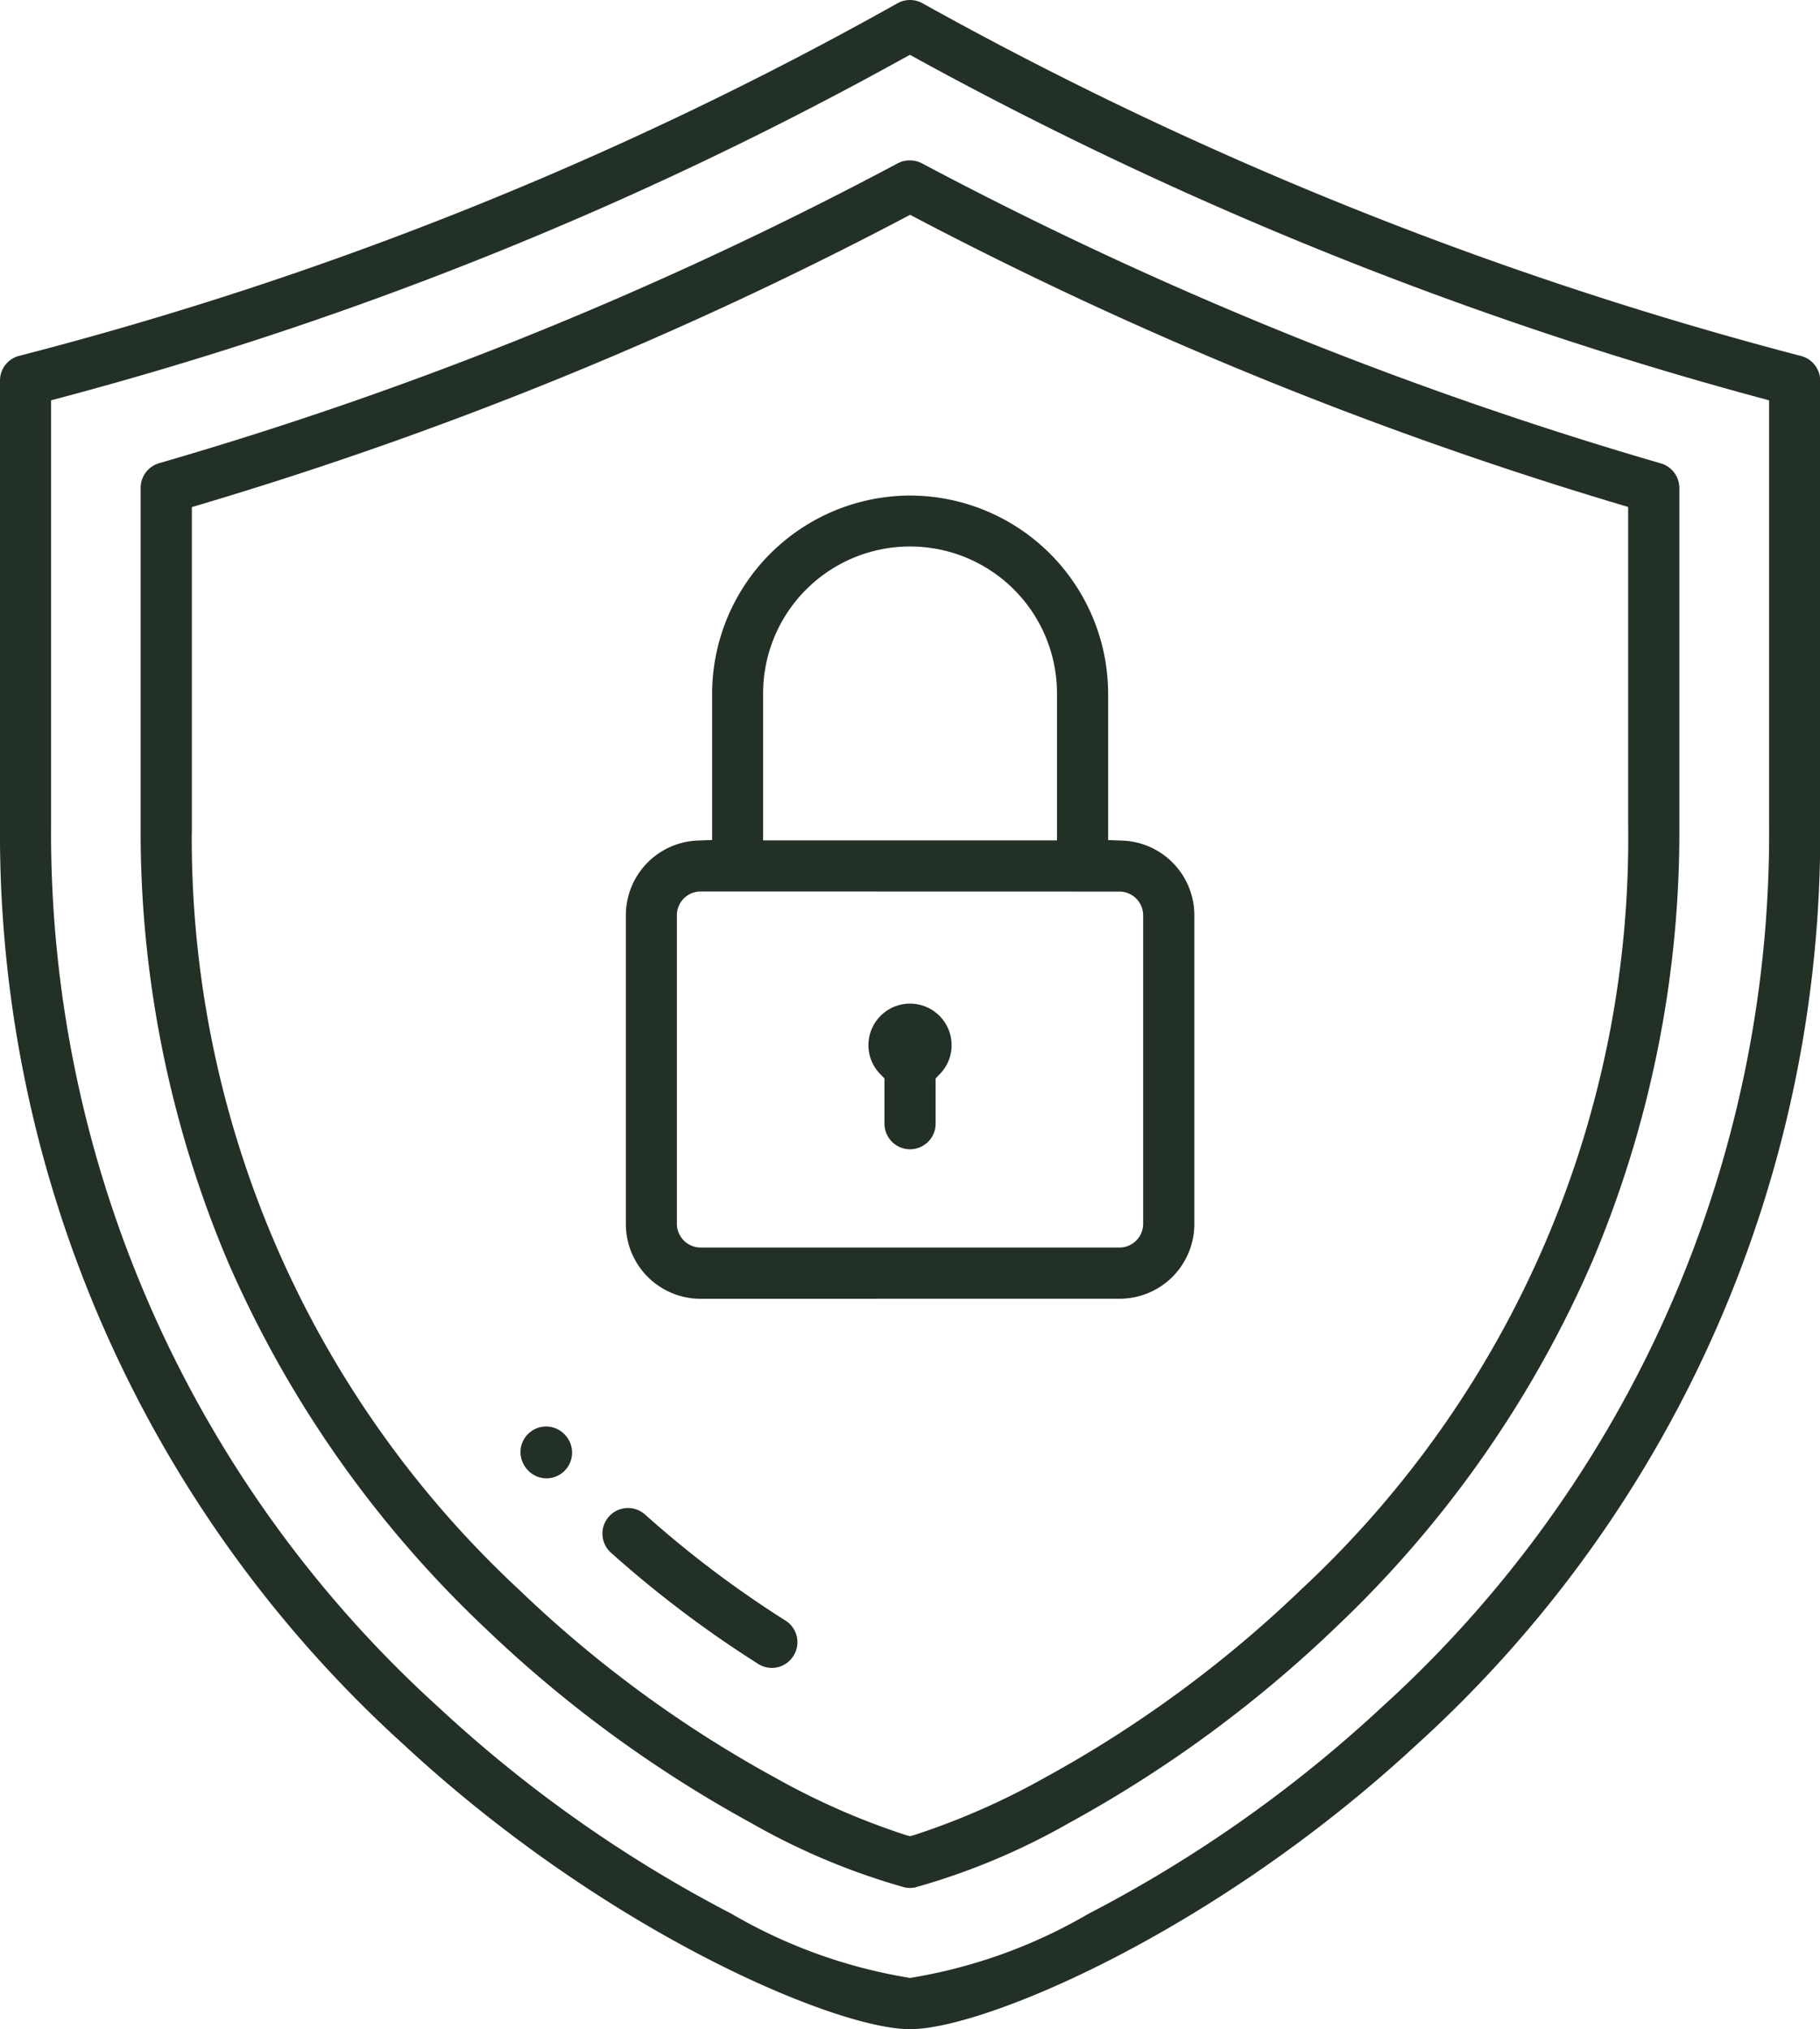 <svg xmlns="http://www.w3.org/2000/svg" width="35.3" height="39.356" viewBox="0 0 35.3 39.356"><defs><style>.a{fill:#233025;stroke:#233025;stroke-width:0.3px;}</style></defs><g transform="translate(54.396 3.15)"><path class="a" d="M-36.746,36.056c-1.368,0-5.782-1.829-9.711-5.473a23.7,23.7,0,0,1-7.789-17.744V4.231a.344.344,0,0,1,.259-.334A71.174,71.174,0,0,0-36.915-2.956.348.348,0,0,1-36.746-3a.35.35,0,0,1,.169.044A73.143,73.143,0,0,0-19.5,3.9a.346.346,0,0,1,.258.335v8.608a23.7,23.7,0,0,1-7.789,17.744C-30.963,34.227-35.378,36.056-36.746,36.056Zm-.21-38.2A71.668,71.668,0,0,1-53.233,4.413l-.322.086v8.34a23.029,23.029,0,0,0,7.568,17.238A25.915,25.915,0,0,0-40.279,34.1a10.2,10.2,0,0,0,3.534,1.264A10.2,10.2,0,0,0-33.213,34.1,25.9,25.9,0,0,0-27.5,30.077a23.031,23.031,0,0,0,7.567-17.238V4.5l-.321-.087A74.212,74.212,0,0,1-36.537-2.142l-.209-.116Z"/><path class="a" d="M-35.767,34.5a13.052,13.052,0,0,1-2.943-1.235,24.18,24.18,0,0,1-5.158-3.785,21.481,21.481,0,0,1-4.925-7.027,21.246,21.246,0,0,1-1.681-8.423V7.5a.348.348,0,0,1,.25-.333,74.7,74.7,0,0,0,14.36-5.831A.346.346,0,0,1-35.7,1.3a.351.351,0,0,1,.162.041,75.549,75.549,0,0,0,14.359,5.83.348.348,0,0,1,.249.332v6.529a21.246,21.246,0,0,1-1.681,8.423,21.48,21.48,0,0,1-4.925,7.027,24.18,24.18,0,0,1-5.158,3.785A13.058,13.058,0,0,1-35.639,34.5l-.063.006A.331.331,0,0,1-35.767,34.5ZM-35.9,2.141A75.481,75.481,0,0,1-49.471,7.67l-.31.092v6.267A20.043,20.043,0,0,0-43.388,28.98a23.434,23.434,0,0,0,5.008,3.674,14.209,14.209,0,0,0,2.57,1.125l.108.027.108-.027a14.226,14.226,0,0,0,2.569-1.125,23.488,23.488,0,0,0,5.009-3.674,20.042,20.042,0,0,0,6.393-14.952V7.76l-.31-.093A76.373,76.373,0,0,1-35.5,2.141l-.2-.106Z" transform="translate(-1.044 -1.189)"/><path class="a" d="M-39.933,35.959a.344.344,0,0,1-.255-.112.359.359,0,0,1-.1-.264.341.341,0,0,1,.114-.239.342.342,0,0,1,.231-.09.341.341,0,0,1,.256.113.35.35,0,0,1-.013.5A.344.344,0,0,1-39.933,35.959Z" transform="translate(-3.862 -10.587)"/><path class="a" d="M-34.956,40.241a.349.349,0,0,1-.184-.054,21.512,21.512,0,0,1-2.837-2.143.347.347,0,0,1-.027-.488.345.345,0,0,1,.259-.116.347.347,0,0,1,.23.088A20.7,20.7,0,0,0-34.771,39.6a.346.346,0,0,1,.153.216.342.342,0,0,1-.045.261A.344.344,0,0,1-34.956,40.241Z" transform="translate(-4.47 -11.192)"/><path class="a" d="M-36.163,25.568a1.3,1.3,0,0,1-1.3-1.3V18.28a1.3,1.3,0,0,1,1.254-1.3l.419-.015V13.98A3.7,3.7,0,0,1-32.1,10.289a3.7,3.7,0,0,1,3.691,3.691v2.986l.418.015a1.3,1.3,0,0,1,1.254,1.3v5.986a1.3,1.3,0,0,1-1.3,1.3Zm0-7.9a.611.611,0,0,0-.61.61v5.986a.611.611,0,0,0,.61.61h8.123a.61.61,0,0,0,.61-.61V18.28a.611.611,0,0,0-.61-.61Zm1.062-.691h6v-3a3,3,0,0,0-3-3,3,3,0,0,0-3,3h0Z" transform="translate(-4.644 -3.678)"/><path class="a" d="M-30.3,26.439a.346.346,0,0,1-.346-.346v-.939l-.124-.127a.651.651,0,0,1-.187-.457.657.657,0,0,1,.657-.656.657.657,0,0,1,.656.656.651.651,0,0,1-.187.457l-.123.127v.939A.346.346,0,0,1-30.3,26.439Z" transform="translate(-6.445 -7.449)"/></g></svg>